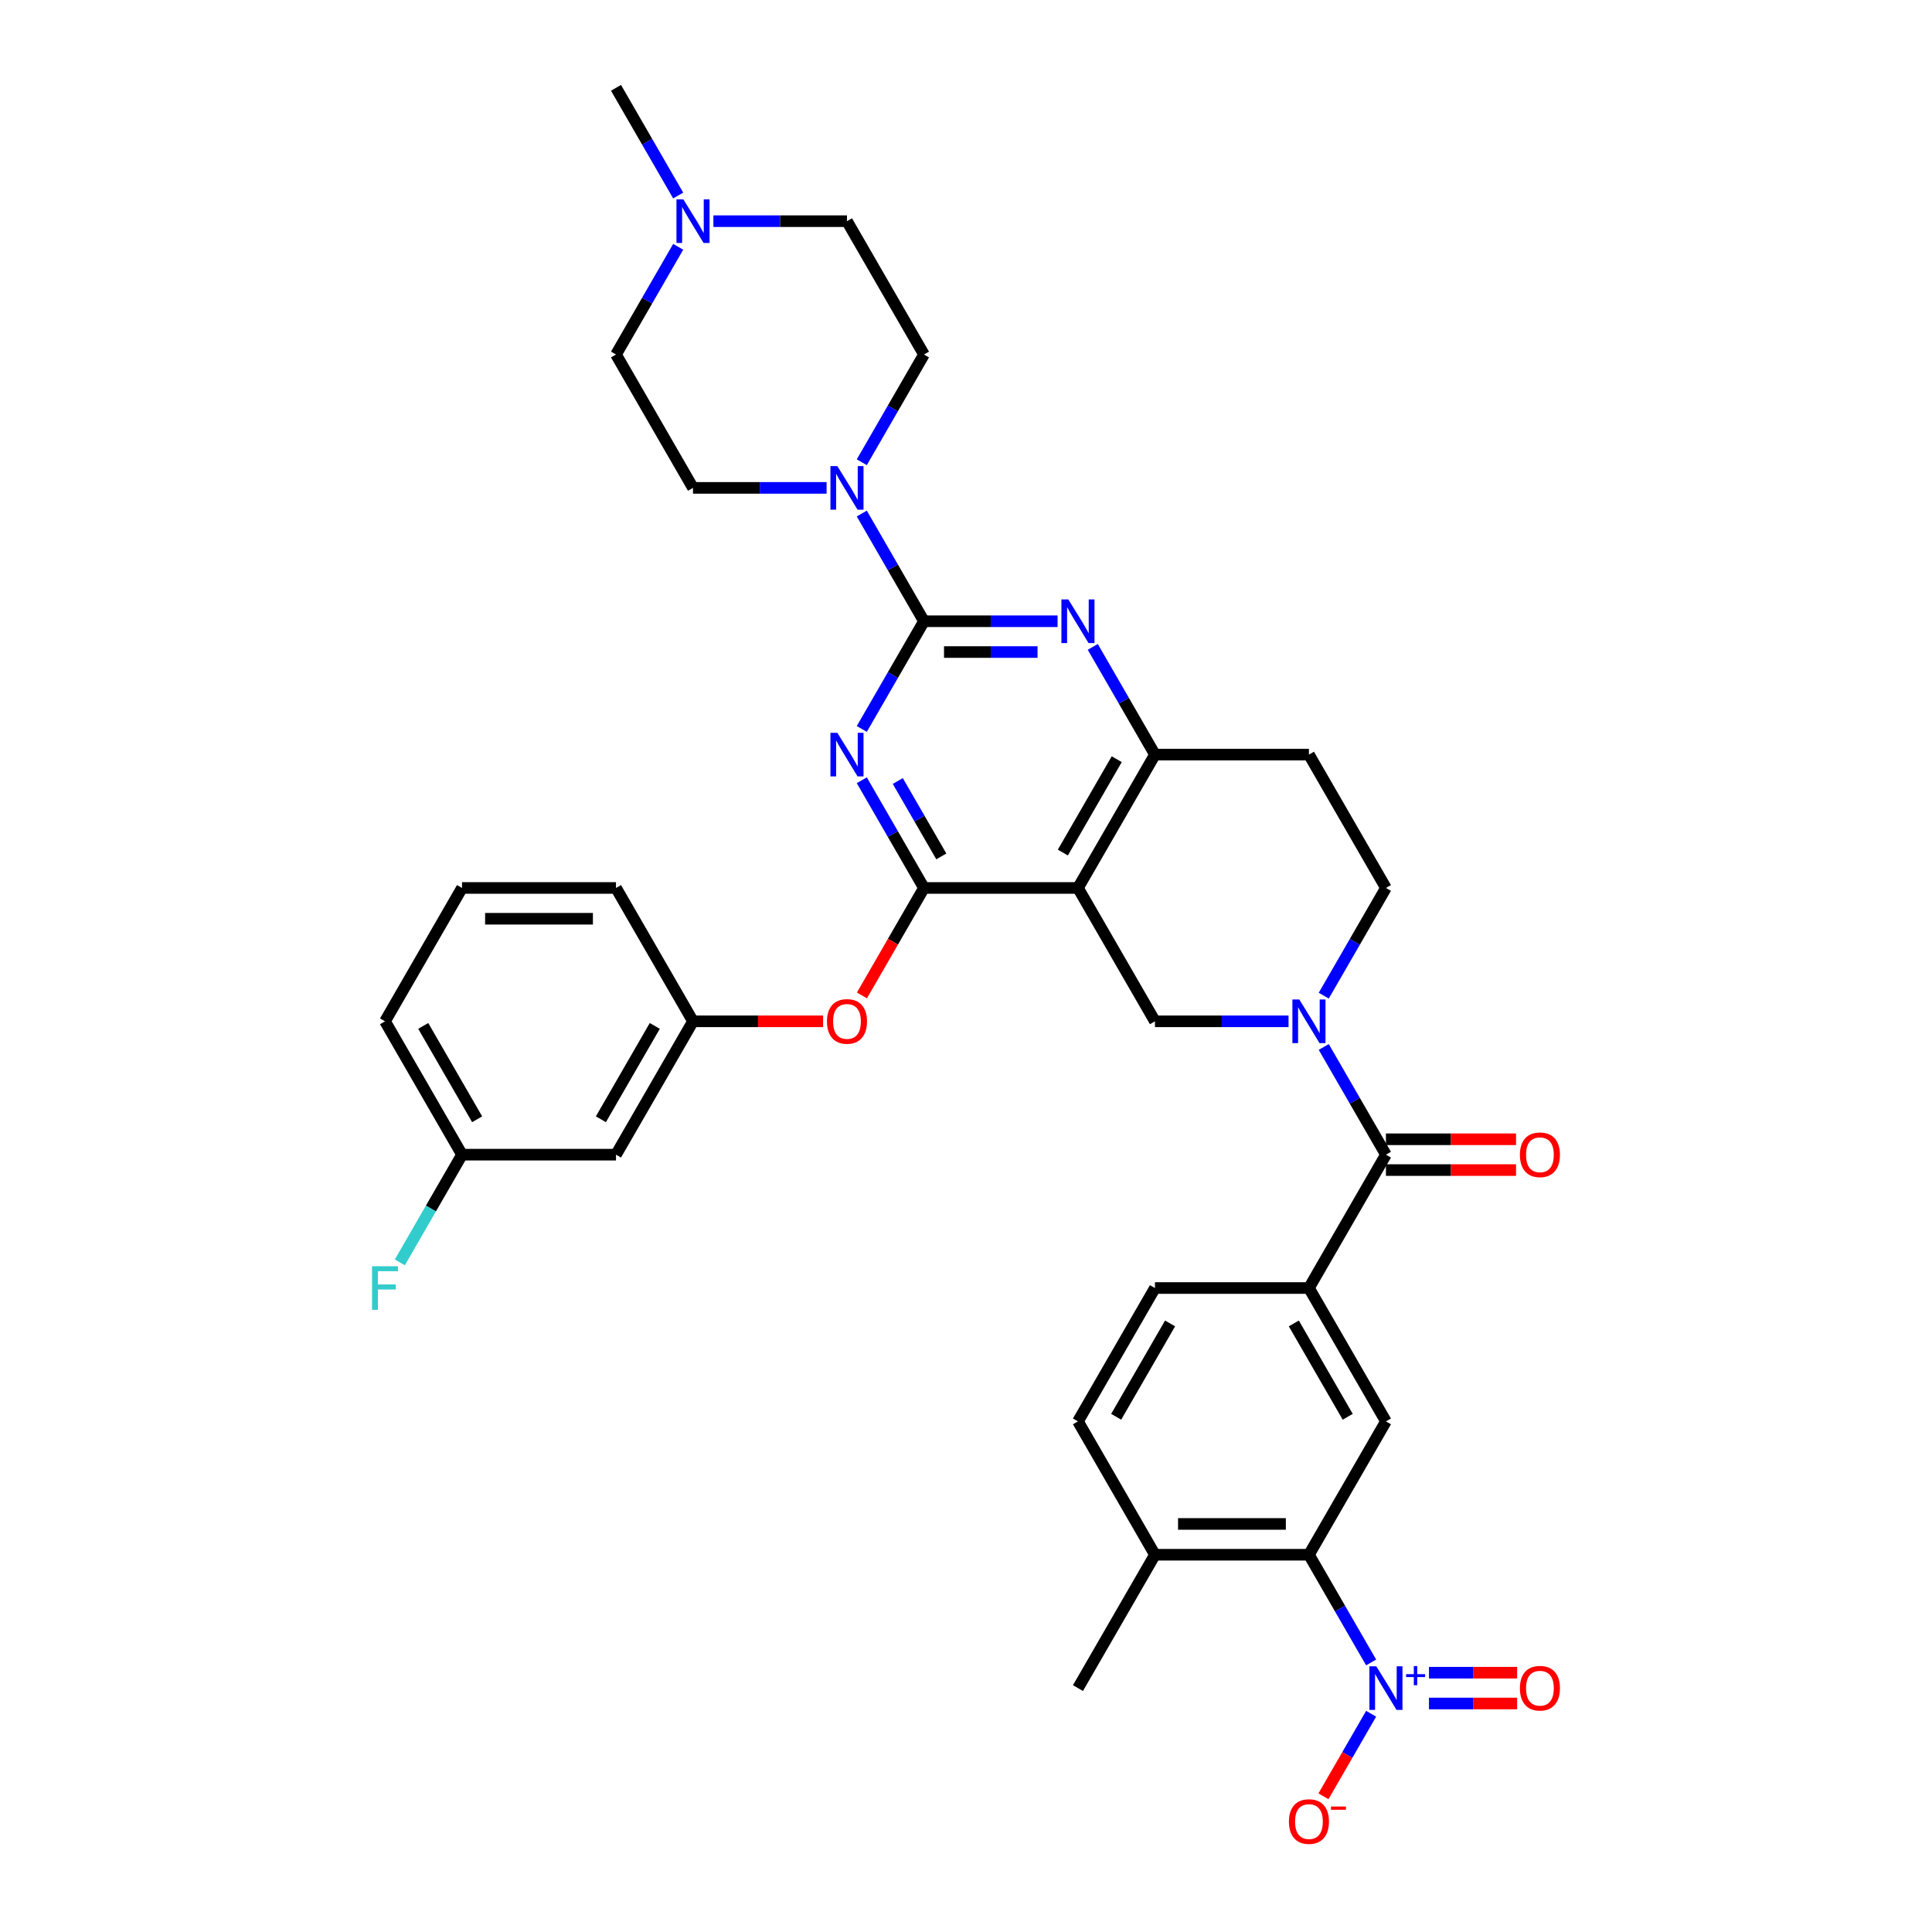 <?xml version='1.0' encoding='iso-8859-1'?>
<svg version='1.1' baseProfile='full'
              xmlns='http://www.w3.org/2000/svg'
                      xmlns:rdkit='http://www.rdkit.org/xml'
                      xmlns:xlink='http://www.w3.org/1999/xlink'
                  xml:space='preserve'
width='1000px' height='1000px' viewBox='0 0 1000 1000'>
<!-- END OF HEADER -->
<rect style='opacity:1.0;fill:#FFFFFF;stroke:none' width='1000' height='1000' x='0' y='0'> </rect>
<path class='bond-0' d='M 685.174,515.352 L 701.266,487.479' style='fill:none;fill-rule:evenodd;stroke:#0000FF;stroke-width:6px;stroke-linecap:butt;stroke-linejoin:miter;stroke-opacity:1' />
<path class='bond-0' d='M 701.266,487.479 L 717.359,459.605' style='fill:none;fill-rule:evenodd;stroke:#000000;stroke-width:6px;stroke-linecap:butt;stroke-linejoin:miter;stroke-opacity:1' />
<path class='bond-1' d='M 666.955,528.63 L 632.379,528.63' style='fill:none;fill-rule:evenodd;stroke:#0000FF;stroke-width:6px;stroke-linecap:butt;stroke-linejoin:miter;stroke-opacity:1' />
<path class='bond-1' d='M 632.379,528.63 L 597.804,528.63' style='fill:none;fill-rule:evenodd;stroke:#000000;stroke-width:6px;stroke-linecap:butt;stroke-linejoin:miter;stroke-opacity:1' />
<path class='bond-2' d='M 685.174,541.909 L 701.266,569.782' style='fill:none;fill-rule:evenodd;stroke:#0000FF;stroke-width:6px;stroke-linecap:butt;stroke-linejoin:miter;stroke-opacity:1' />
<path class='bond-2' d='M 701.266,569.782 L 717.359,597.656' style='fill:none;fill-rule:evenodd;stroke:#000000;stroke-width:6px;stroke-linecap:butt;stroke-linejoin:miter;stroke-opacity:1' />
<path class='bond-3' d='M 717.359,459.605 L 677.507,390.58' style='fill:none;fill-rule:evenodd;stroke:#000000;stroke-width:6px;stroke-linecap:butt;stroke-linejoin:miter;stroke-opacity:1' />
<path class='bond-4' d='M 677.507,390.58 L 597.804,390.58' style='fill:none;fill-rule:evenodd;stroke:#000000;stroke-width:6px;stroke-linecap:butt;stroke-linejoin:miter;stroke-opacity:1' />
<path class='bond-5' d='M 597.804,528.63 L 557.952,459.605' style='fill:none;fill-rule:evenodd;stroke:#000000;stroke-width:6px;stroke-linecap:butt;stroke-linejoin:miter;stroke-opacity:1' />
<path class='bond-6' d='M 557.952,459.605 L 597.804,390.58' style='fill:none;fill-rule:evenodd;stroke:#000000;stroke-width:6px;stroke-linecap:butt;stroke-linejoin:miter;stroke-opacity:1' />
<path class='bond-6' d='M 550.125,441.281 L 578.021,392.964' style='fill:none;fill-rule:evenodd;stroke:#000000;stroke-width:6px;stroke-linecap:butt;stroke-linejoin:miter;stroke-opacity:1' />
<path class='bond-7' d='M 557.952,459.605 L 478.249,459.605' style='fill:none;fill-rule:evenodd;stroke:#000000;stroke-width:6px;stroke-linecap:butt;stroke-linejoin:miter;stroke-opacity:1' />
<path class='bond-8' d='M 597.804,390.58 L 581.711,362.707' style='fill:none;fill-rule:evenodd;stroke:#000000;stroke-width:6px;stroke-linecap:butt;stroke-linejoin:miter;stroke-opacity:1' />
<path class='bond-8' d='M 581.711,362.707 L 565.619,334.834' style='fill:none;fill-rule:evenodd;stroke:#0000FF;stroke-width:6px;stroke-linecap:butt;stroke-linejoin:miter;stroke-opacity:1' />
<path class='bond-9' d='M 547.4,321.555 L 512.824,321.555' style='fill:none;fill-rule:evenodd;stroke:#0000FF;stroke-width:6px;stroke-linecap:butt;stroke-linejoin:miter;stroke-opacity:1' />
<path class='bond-9' d='M 512.824,321.555 L 478.249,321.555' style='fill:none;fill-rule:evenodd;stroke:#000000;stroke-width:6px;stroke-linecap:butt;stroke-linejoin:miter;stroke-opacity:1' />
<path class='bond-9' d='M 537.027,337.496 L 512.824,337.496' style='fill:none;fill-rule:evenodd;stroke:#0000FF;stroke-width:6px;stroke-linecap:butt;stroke-linejoin:miter;stroke-opacity:1' />
<path class='bond-9' d='M 512.824,337.496 L 488.622,337.496' style='fill:none;fill-rule:evenodd;stroke:#000000;stroke-width:6px;stroke-linecap:butt;stroke-linejoin:miter;stroke-opacity:1' />
<path class='bond-10' d='M 478.249,321.555 L 462.156,349.428' style='fill:none;fill-rule:evenodd;stroke:#000000;stroke-width:6px;stroke-linecap:butt;stroke-linejoin:miter;stroke-opacity:1' />
<path class='bond-10' d='M 462.156,349.428 L 446.064,377.302' style='fill:none;fill-rule:evenodd;stroke:#0000FF;stroke-width:6px;stroke-linecap:butt;stroke-linejoin:miter;stroke-opacity:1' />
<path class='bond-11' d='M 478.249,321.555 L 462.156,293.682' style='fill:none;fill-rule:evenodd;stroke:#000000;stroke-width:6px;stroke-linecap:butt;stroke-linejoin:miter;stroke-opacity:1' />
<path class='bond-11' d='M 462.156,293.682 L 446.064,265.809' style='fill:none;fill-rule:evenodd;stroke:#0000FF;stroke-width:6px;stroke-linecap:butt;stroke-linejoin:miter;stroke-opacity:1' />
<path class='bond-12' d='M 446.064,403.859 L 462.156,431.732' style='fill:none;fill-rule:evenodd;stroke:#0000FF;stroke-width:6px;stroke-linecap:butt;stroke-linejoin:miter;stroke-opacity:1' />
<path class='bond-12' d='M 462.156,431.732 L 478.249,459.605' style='fill:none;fill-rule:evenodd;stroke:#000000;stroke-width:6px;stroke-linecap:butt;stroke-linejoin:miter;stroke-opacity:1' />
<path class='bond-12' d='M 464.696,404.25 L 475.961,423.762' style='fill:none;fill-rule:evenodd;stroke:#0000FF;stroke-width:6px;stroke-linecap:butt;stroke-linejoin:miter;stroke-opacity:1' />
<path class='bond-12' d='M 475.961,423.762 L 487.226,443.273' style='fill:none;fill-rule:evenodd;stroke:#000000;stroke-width:6px;stroke-linecap:butt;stroke-linejoin:miter;stroke-opacity:1' />
<path class='bond-13' d='M 478.249,459.605 L 462.193,487.415' style='fill:none;fill-rule:evenodd;stroke:#000000;stroke-width:6px;stroke-linecap:butt;stroke-linejoin:miter;stroke-opacity:1' />
<path class='bond-13' d='M 462.193,487.415 L 446.137,515.224' style='fill:none;fill-rule:evenodd;stroke:#FF0000;stroke-width:6px;stroke-linecap:butt;stroke-linejoin:miter;stroke-opacity:1' />
<path class='bond-14' d='M 446.064,239.251 L 462.156,211.378' style='fill:none;fill-rule:evenodd;stroke:#0000FF;stroke-width:6px;stroke-linecap:butt;stroke-linejoin:miter;stroke-opacity:1' />
<path class='bond-14' d='M 462.156,211.378 L 478.249,183.505' style='fill:none;fill-rule:evenodd;stroke:#000000;stroke-width:6px;stroke-linecap:butt;stroke-linejoin:miter;stroke-opacity:1' />
<path class='bond-15' d='M 427.845,252.53 L 393.269,252.53' style='fill:none;fill-rule:evenodd;stroke:#0000FF;stroke-width:6px;stroke-linecap:butt;stroke-linejoin:miter;stroke-opacity:1' />
<path class='bond-15' d='M 393.269,252.53 L 358.694,252.53' style='fill:none;fill-rule:evenodd;stroke:#000000;stroke-width:6px;stroke-linecap:butt;stroke-linejoin:miter;stroke-opacity:1' />
<path class='bond-16' d='M 677.507,804.731 L 597.804,804.731' style='fill:none;fill-rule:evenodd;stroke:#000000;stroke-width:6px;stroke-linecap:butt;stroke-linejoin:miter;stroke-opacity:1' />
<path class='bond-16' d='M 665.552,788.79 L 609.759,788.79' style='fill:none;fill-rule:evenodd;stroke:#000000;stroke-width:6px;stroke-linecap:butt;stroke-linejoin:miter;stroke-opacity:1' />
<path class='bond-17' d='M 677.507,804.731 L 717.359,735.706' style='fill:none;fill-rule:evenodd;stroke:#000000;stroke-width:6px;stroke-linecap:butt;stroke-linejoin:miter;stroke-opacity:1' />
<path class='bond-18' d='M 677.507,804.731 L 693.6,832.604' style='fill:none;fill-rule:evenodd;stroke:#000000;stroke-width:6px;stroke-linecap:butt;stroke-linejoin:miter;stroke-opacity:1' />
<path class='bond-18' d='M 693.6,832.604 L 709.693,860.478' style='fill:none;fill-rule:evenodd;stroke:#0000FF;stroke-width:6px;stroke-linecap:butt;stroke-linejoin:miter;stroke-opacity:1' />
<path class='bond-19' d='M 717.359,605.626 L 751.034,605.626' style='fill:none;fill-rule:evenodd;stroke:#000000;stroke-width:6px;stroke-linecap:butt;stroke-linejoin:miter;stroke-opacity:1' />
<path class='bond-19' d='M 751.034,605.626 L 784.708,605.626' style='fill:none;fill-rule:evenodd;stroke:#FF0000;stroke-width:6px;stroke-linecap:butt;stroke-linejoin:miter;stroke-opacity:1' />
<path class='bond-19' d='M 717.359,589.685 L 751.034,589.685' style='fill:none;fill-rule:evenodd;stroke:#000000;stroke-width:6px;stroke-linecap:butt;stroke-linejoin:miter;stroke-opacity:1' />
<path class='bond-19' d='M 751.034,589.685 L 784.708,589.685' style='fill:none;fill-rule:evenodd;stroke:#FF0000;stroke-width:6px;stroke-linecap:butt;stroke-linejoin:miter;stroke-opacity:1' />
<path class='bond-20' d='M 717.359,597.656 L 677.507,666.681' style='fill:none;fill-rule:evenodd;stroke:#000000;stroke-width:6px;stroke-linecap:butt;stroke-linejoin:miter;stroke-opacity:1' />
<path class='bond-21' d='M 597.804,804.731 L 557.952,735.706' style='fill:none;fill-rule:evenodd;stroke:#000000;stroke-width:6px;stroke-linecap:butt;stroke-linejoin:miter;stroke-opacity:1' />
<path class='bond-22' d='M 597.804,804.731 L 557.952,873.756' style='fill:none;fill-rule:evenodd;stroke:#000000;stroke-width:6px;stroke-linecap:butt;stroke-linejoin:miter;stroke-opacity:1' />
<path class='bond-23' d='M 557.952,735.706 L 597.804,666.681' style='fill:none;fill-rule:evenodd;stroke:#000000;stroke-width:6px;stroke-linecap:butt;stroke-linejoin:miter;stroke-opacity:1' />
<path class='bond-23' d='M 577.735,733.322 L 605.631,685.005' style='fill:none;fill-rule:evenodd;stroke:#000000;stroke-width:6px;stroke-linecap:butt;stroke-linejoin:miter;stroke-opacity:1' />
<path class='bond-24' d='M 597.804,666.681 L 677.507,666.681' style='fill:none;fill-rule:evenodd;stroke:#000000;stroke-width:6px;stroke-linecap:butt;stroke-linejoin:miter;stroke-opacity:1' />
<path class='bond-25' d='M 318.842,183.505 L 334.935,155.632' style='fill:none;fill-rule:evenodd;stroke:#000000;stroke-width:6px;stroke-linecap:butt;stroke-linejoin:miter;stroke-opacity:1' />
<path class='bond-25' d='M 334.935,155.632 L 351.028,127.758' style='fill:none;fill-rule:evenodd;stroke:#0000FF;stroke-width:6px;stroke-linecap:butt;stroke-linejoin:miter;stroke-opacity:1' />
<path class='bond-26' d='M 318.842,183.505 L 358.694,252.53' style='fill:none;fill-rule:evenodd;stroke:#000000;stroke-width:6px;stroke-linecap:butt;stroke-linejoin:miter;stroke-opacity:1' />
<path class='bond-27' d='M 369.247,114.48 L 403.822,114.48' style='fill:none;fill-rule:evenodd;stroke:#0000FF;stroke-width:6px;stroke-linecap:butt;stroke-linejoin:miter;stroke-opacity:1' />
<path class='bond-27' d='M 403.822,114.48 L 438.397,114.48' style='fill:none;fill-rule:evenodd;stroke:#000000;stroke-width:6px;stroke-linecap:butt;stroke-linejoin:miter;stroke-opacity:1' />
<path class='bond-28' d='M 351.028,101.201 L 334.935,73.328' style='fill:none;fill-rule:evenodd;stroke:#0000FF;stroke-width:6px;stroke-linecap:butt;stroke-linejoin:miter;stroke-opacity:1' />
<path class='bond-28' d='M 334.935,73.328 L 318.842,45.455' style='fill:none;fill-rule:evenodd;stroke:#000000;stroke-width:6px;stroke-linecap:butt;stroke-linejoin:miter;stroke-opacity:1' />
<path class='bond-29' d='M 426.043,528.63 L 392.369,528.63' style='fill:none;fill-rule:evenodd;stroke:#FF0000;stroke-width:6px;stroke-linecap:butt;stroke-linejoin:miter;stroke-opacity:1' />
<path class='bond-29' d='M 392.369,528.63 L 358.694,528.63' style='fill:none;fill-rule:evenodd;stroke:#000000;stroke-width:6px;stroke-linecap:butt;stroke-linejoin:miter;stroke-opacity:1' />
<path class='bond-30' d='M 239.139,597.656 L 199.287,528.63' style='fill:none;fill-rule:evenodd;stroke:#000000;stroke-width:6px;stroke-linecap:butt;stroke-linejoin:miter;stroke-opacity:1' />
<path class='bond-30' d='M 246.966,579.331 L 219.07,531.014' style='fill:none;fill-rule:evenodd;stroke:#000000;stroke-width:6px;stroke-linecap:butt;stroke-linejoin:miter;stroke-opacity:1' />
<path class='bond-31' d='M 239.139,597.656 L 318.842,597.656' style='fill:none;fill-rule:evenodd;stroke:#000000;stroke-width:6px;stroke-linecap:butt;stroke-linejoin:miter;stroke-opacity:1' />
<path class='bond-32' d='M 239.139,597.656 L 223.046,625.529' style='fill:none;fill-rule:evenodd;stroke:#000000;stroke-width:6px;stroke-linecap:butt;stroke-linejoin:miter;stroke-opacity:1' />
<path class='bond-32' d='M 223.046,625.529 L 206.954,653.402' style='fill:none;fill-rule:evenodd;stroke:#33CCCC;stroke-width:6px;stroke-linecap:butt;stroke-linejoin:miter;stroke-opacity:1' />
<path class='bond-33' d='M 199.287,528.63 L 239.139,459.605' style='fill:none;fill-rule:evenodd;stroke:#000000;stroke-width:6px;stroke-linecap:butt;stroke-linejoin:miter;stroke-opacity:1' />
<path class='bond-34' d='M 239.139,459.605 L 318.842,459.605' style='fill:none;fill-rule:evenodd;stroke:#000000;stroke-width:6px;stroke-linecap:butt;stroke-linejoin:miter;stroke-opacity:1' />
<path class='bond-34' d='M 251.094,475.546 L 306.887,475.546' style='fill:none;fill-rule:evenodd;stroke:#000000;stroke-width:6px;stroke-linecap:butt;stroke-linejoin:miter;stroke-opacity:1' />
<path class='bond-35' d='M 318.842,459.605 L 358.694,528.63' style='fill:none;fill-rule:evenodd;stroke:#000000;stroke-width:6px;stroke-linecap:butt;stroke-linejoin:miter;stroke-opacity:1' />
<path class='bond-36' d='M 358.694,528.63 L 318.842,597.656' style='fill:none;fill-rule:evenodd;stroke:#000000;stroke-width:6px;stroke-linecap:butt;stroke-linejoin:miter;stroke-opacity:1' />
<path class='bond-36' d='M 338.911,531.014 L 311.015,579.331' style='fill:none;fill-rule:evenodd;stroke:#000000;stroke-width:6px;stroke-linecap:butt;stroke-linejoin:miter;stroke-opacity:1' />
<path class='bond-37' d='M 438.397,114.48 L 478.249,183.505' style='fill:none;fill-rule:evenodd;stroke:#000000;stroke-width:6px;stroke-linecap:butt;stroke-linejoin:miter;stroke-opacity:1' />
<path class='bond-38' d='M 677.507,666.681 L 717.359,735.706' style='fill:none;fill-rule:evenodd;stroke:#000000;stroke-width:6px;stroke-linecap:butt;stroke-linejoin:miter;stroke-opacity:1' />
<path class='bond-38' d='M 669.68,685.005 L 697.576,733.322' style='fill:none;fill-rule:evenodd;stroke:#000000;stroke-width:6px;stroke-linecap:butt;stroke-linejoin:miter;stroke-opacity:1' />
<path class='bond-39' d='M 739.632,881.726 L 762.449,881.726' style='fill:none;fill-rule:evenodd;stroke:#0000FF;stroke-width:6px;stroke-linecap:butt;stroke-linejoin:miter;stroke-opacity:1' />
<path class='bond-39' d='M 762.449,881.726 L 785.265,881.726' style='fill:none;fill-rule:evenodd;stroke:#FF0000;stroke-width:6px;stroke-linecap:butt;stroke-linejoin:miter;stroke-opacity:1' />
<path class='bond-39' d='M 739.632,865.786 L 762.449,865.786' style='fill:none;fill-rule:evenodd;stroke:#0000FF;stroke-width:6px;stroke-linecap:butt;stroke-linejoin:miter;stroke-opacity:1' />
<path class='bond-39' d='M 762.449,865.786 L 785.265,865.786' style='fill:none;fill-rule:evenodd;stroke:#FF0000;stroke-width:6px;stroke-linecap:butt;stroke-linejoin:miter;stroke-opacity:1' />
<path class='bond-40' d='M 709.693,887.035 L 697.359,908.397' style='fill:none;fill-rule:evenodd;stroke:#0000FF;stroke-width:6px;stroke-linecap:butt;stroke-linejoin:miter;stroke-opacity:1' />
<path class='bond-40' d='M 697.359,908.397 L 685.026,929.758' style='fill:none;fill-rule:evenodd;stroke:#FF0000;stroke-width:6px;stroke-linecap:butt;stroke-linejoin:miter;stroke-opacity:1' />
<path  class='atom-0' d='M 672.518 517.344
L 679.914 529.3
Q 680.648 530.48, 681.827 532.616
Q 683.007 534.752, 683.071 534.879
L 683.071 517.344
L 686.067 517.344
L 686.067 539.916
L 682.975 539.916
L 675.037 526.845
Q 674.112 525.315, 673.124 523.561
Q 672.167 521.808, 671.88 521.266
L 671.88 539.916
L 668.947 539.916
L 668.947 517.344
L 672.518 517.344
' fill='#0000FF'/>
<path  class='atom-6' d='M 552.963 310.269
L 560.359 322.225
Q 561.093 323.404, 562.272 325.54
Q 563.452 327.676, 563.516 327.804
L 563.516 310.269
L 566.512 310.269
L 566.512 332.841
L 563.42 332.841
L 555.482 319.77
Q 554.557 318.239, 553.569 316.486
Q 552.612 314.732, 552.325 314.19
L 552.325 332.841
L 549.392 332.841
L 549.392 310.269
L 552.963 310.269
' fill='#0000FF'/>
<path  class='atom-8' d='M 433.408 379.294
L 440.804 391.25
Q 441.538 392.429, 442.717 394.565
Q 443.897 396.701, 443.961 396.829
L 443.961 379.294
L 446.957 379.294
L 446.957 401.866
L 443.865 401.866
L 435.926 388.795
Q 435.002 387.265, 434.014 385.511
Q 433.057 383.758, 432.77 383.216
L 432.77 401.866
L 429.837 401.866
L 429.837 379.294
L 433.408 379.294
' fill='#0000FF'/>
<path  class='atom-10' d='M 433.408 241.244
L 440.804 253.199
Q 441.538 254.379, 442.717 256.515
Q 443.897 258.651, 443.961 258.779
L 443.961 241.244
L 446.957 241.244
L 446.957 263.816
L 443.865 263.816
L 435.926 250.745
Q 435.002 249.214, 434.014 247.461
Q 433.057 245.707, 432.77 245.165
L 432.77 263.816
L 429.837 263.816
L 429.837 241.244
L 433.408 241.244
' fill='#0000FF'/>
<path  class='atom-13' d='M 786.701 597.719
Q 786.701 592.3, 789.379 589.271
Q 792.057 586.242, 797.062 586.242
Q 802.068 586.242, 804.746 589.271
Q 807.424 592.3, 807.424 597.719
Q 807.424 603.203, 804.714 606.327
Q 802.004 609.42, 797.062 609.42
Q 792.089 609.42, 789.379 606.327
Q 786.701 603.235, 786.701 597.719
M 797.062 606.869
Q 800.506 606.869, 802.355 604.574
Q 804.236 602.247, 804.236 597.719
Q 804.236 593.288, 802.355 591.056
Q 800.506 588.793, 797.062 588.793
Q 793.619 588.793, 791.738 591.024
Q 789.889 593.256, 789.889 597.719
Q 789.889 602.278, 791.738 604.574
Q 793.619 606.869, 797.062 606.869
' fill='#FF0000'/>
<path  class='atom-18' d='M 353.704 103.194
L 361.101 115.149
Q 361.834 116.329, 363.014 118.465
Q 364.193 120.601, 364.257 120.728
L 364.257 103.194
L 367.254 103.194
L 367.254 125.766
L 364.162 125.766
L 356.223 112.694
Q 355.299 111.164, 354.31 109.411
Q 353.354 107.657, 353.067 107.115
L 353.067 125.766
L 350.134 125.766
L 350.134 103.194
L 353.704 103.194
' fill='#0000FF'/>
<path  class='atom-19' d='M 428.036 528.694
Q 428.036 523.274, 430.714 520.246
Q 433.392 517.217, 438.397 517.217
Q 443.403 517.217, 446.081 520.246
Q 448.759 523.274, 448.759 528.694
Q 448.759 534.178, 446.049 537.302
Q 443.339 540.395, 438.397 540.395
Q 433.424 540.395, 430.714 537.302
Q 428.036 534.21, 428.036 528.694
M 438.397 537.844
Q 441.84 537.844, 443.69 535.549
Q 445.571 533.221, 445.571 528.694
Q 445.571 524.263, 443.69 522.031
Q 441.84 519.767, 438.397 519.767
Q 434.954 519.767, 433.073 521.999
Q 431.224 524.231, 431.224 528.694
Q 431.224 533.253, 433.073 535.549
Q 434.954 537.844, 438.397 537.844
' fill='#FF0000'/>
<path  class='atom-26' d='M 192.576 655.395
L 205.998 655.395
L 205.998 657.977
L 195.605 657.977
L 195.605 664.832
L 204.851 664.832
L 204.851 667.446
L 195.605 667.446
L 195.605 677.967
L 192.576 677.967
L 192.576 655.395
' fill='#33CCCC'/>
<path  class='atom-34' d='M 712.37 862.47
L 719.766 874.426
Q 720.499 875.605, 721.679 877.741
Q 722.859 879.877, 722.922 880.005
L 722.922 862.47
L 725.919 862.47
L 725.919 885.042
L 722.827 885.042
L 714.888 871.971
Q 713.964 870.44, 712.975 868.687
Q 712.019 866.934, 711.732 866.392
L 711.732 885.042
L 708.799 885.042
L 708.799 862.47
L 712.37 862.47
' fill='#0000FF'/>
<path  class='atom-34' d='M 727.813 866.539
L 731.79 866.539
L 731.79 862.352
L 733.557 862.352
L 733.557 866.539
L 737.639 866.539
L 737.639 868.054
L 733.557 868.054
L 733.557 872.262
L 731.79 872.262
L 731.79 868.054
L 727.813 868.054
L 727.813 866.539
' fill='#0000FF'/>
<path  class='atom-35' d='M 786.701 873.82
Q 786.701 868.4, 789.379 865.371
Q 792.057 862.343, 797.062 862.343
Q 802.068 862.343, 804.746 865.371
Q 807.424 868.4, 807.424 873.82
Q 807.424 879.303, 804.714 882.428
Q 802.004 885.52, 797.062 885.52
Q 792.089 885.52, 789.379 882.428
Q 786.701 879.335, 786.701 873.82
M 797.062 882.97
Q 800.506 882.97, 802.355 880.674
Q 804.236 878.347, 804.236 873.82
Q 804.236 869.388, 802.355 867.157
Q 800.506 864.893, 797.062 864.893
Q 793.619 864.893, 791.738 867.125
Q 789.889 869.356, 789.889 873.82
Q 789.889 878.379, 791.738 880.674
Q 793.619 882.97, 797.062 882.97
' fill='#FF0000'/>
<path  class='atom-36' d='M 667.146 942.845
Q 667.146 937.425, 669.824 934.396
Q 672.502 931.368, 677.507 931.368
Q 682.513 931.368, 685.191 934.396
Q 687.869 937.425, 687.869 942.845
Q 687.869 948.329, 685.159 951.453
Q 682.449 954.545, 677.507 954.545
Q 672.534 954.545, 669.824 951.453
Q 667.146 948.36, 667.146 942.845
M 677.507 951.995
Q 680.951 951.995, 682.8 949.699
Q 684.681 947.372, 684.681 942.845
Q 684.681 938.413, 682.8 936.182
Q 680.951 933.918, 677.507 933.918
Q 674.064 933.918, 672.183 936.15
Q 670.334 938.382, 670.334 942.845
Q 670.334 947.404, 672.183 949.699
Q 674.064 951.995, 677.507 951.995
' fill='#FF0000'/>
<path  class='atom-36' d='M 688.921 935.052
L 696.643 935.052
L 696.643 936.735
L 688.921 936.735
L 688.921 935.052
' fill='#FF0000'/>
</svg>
